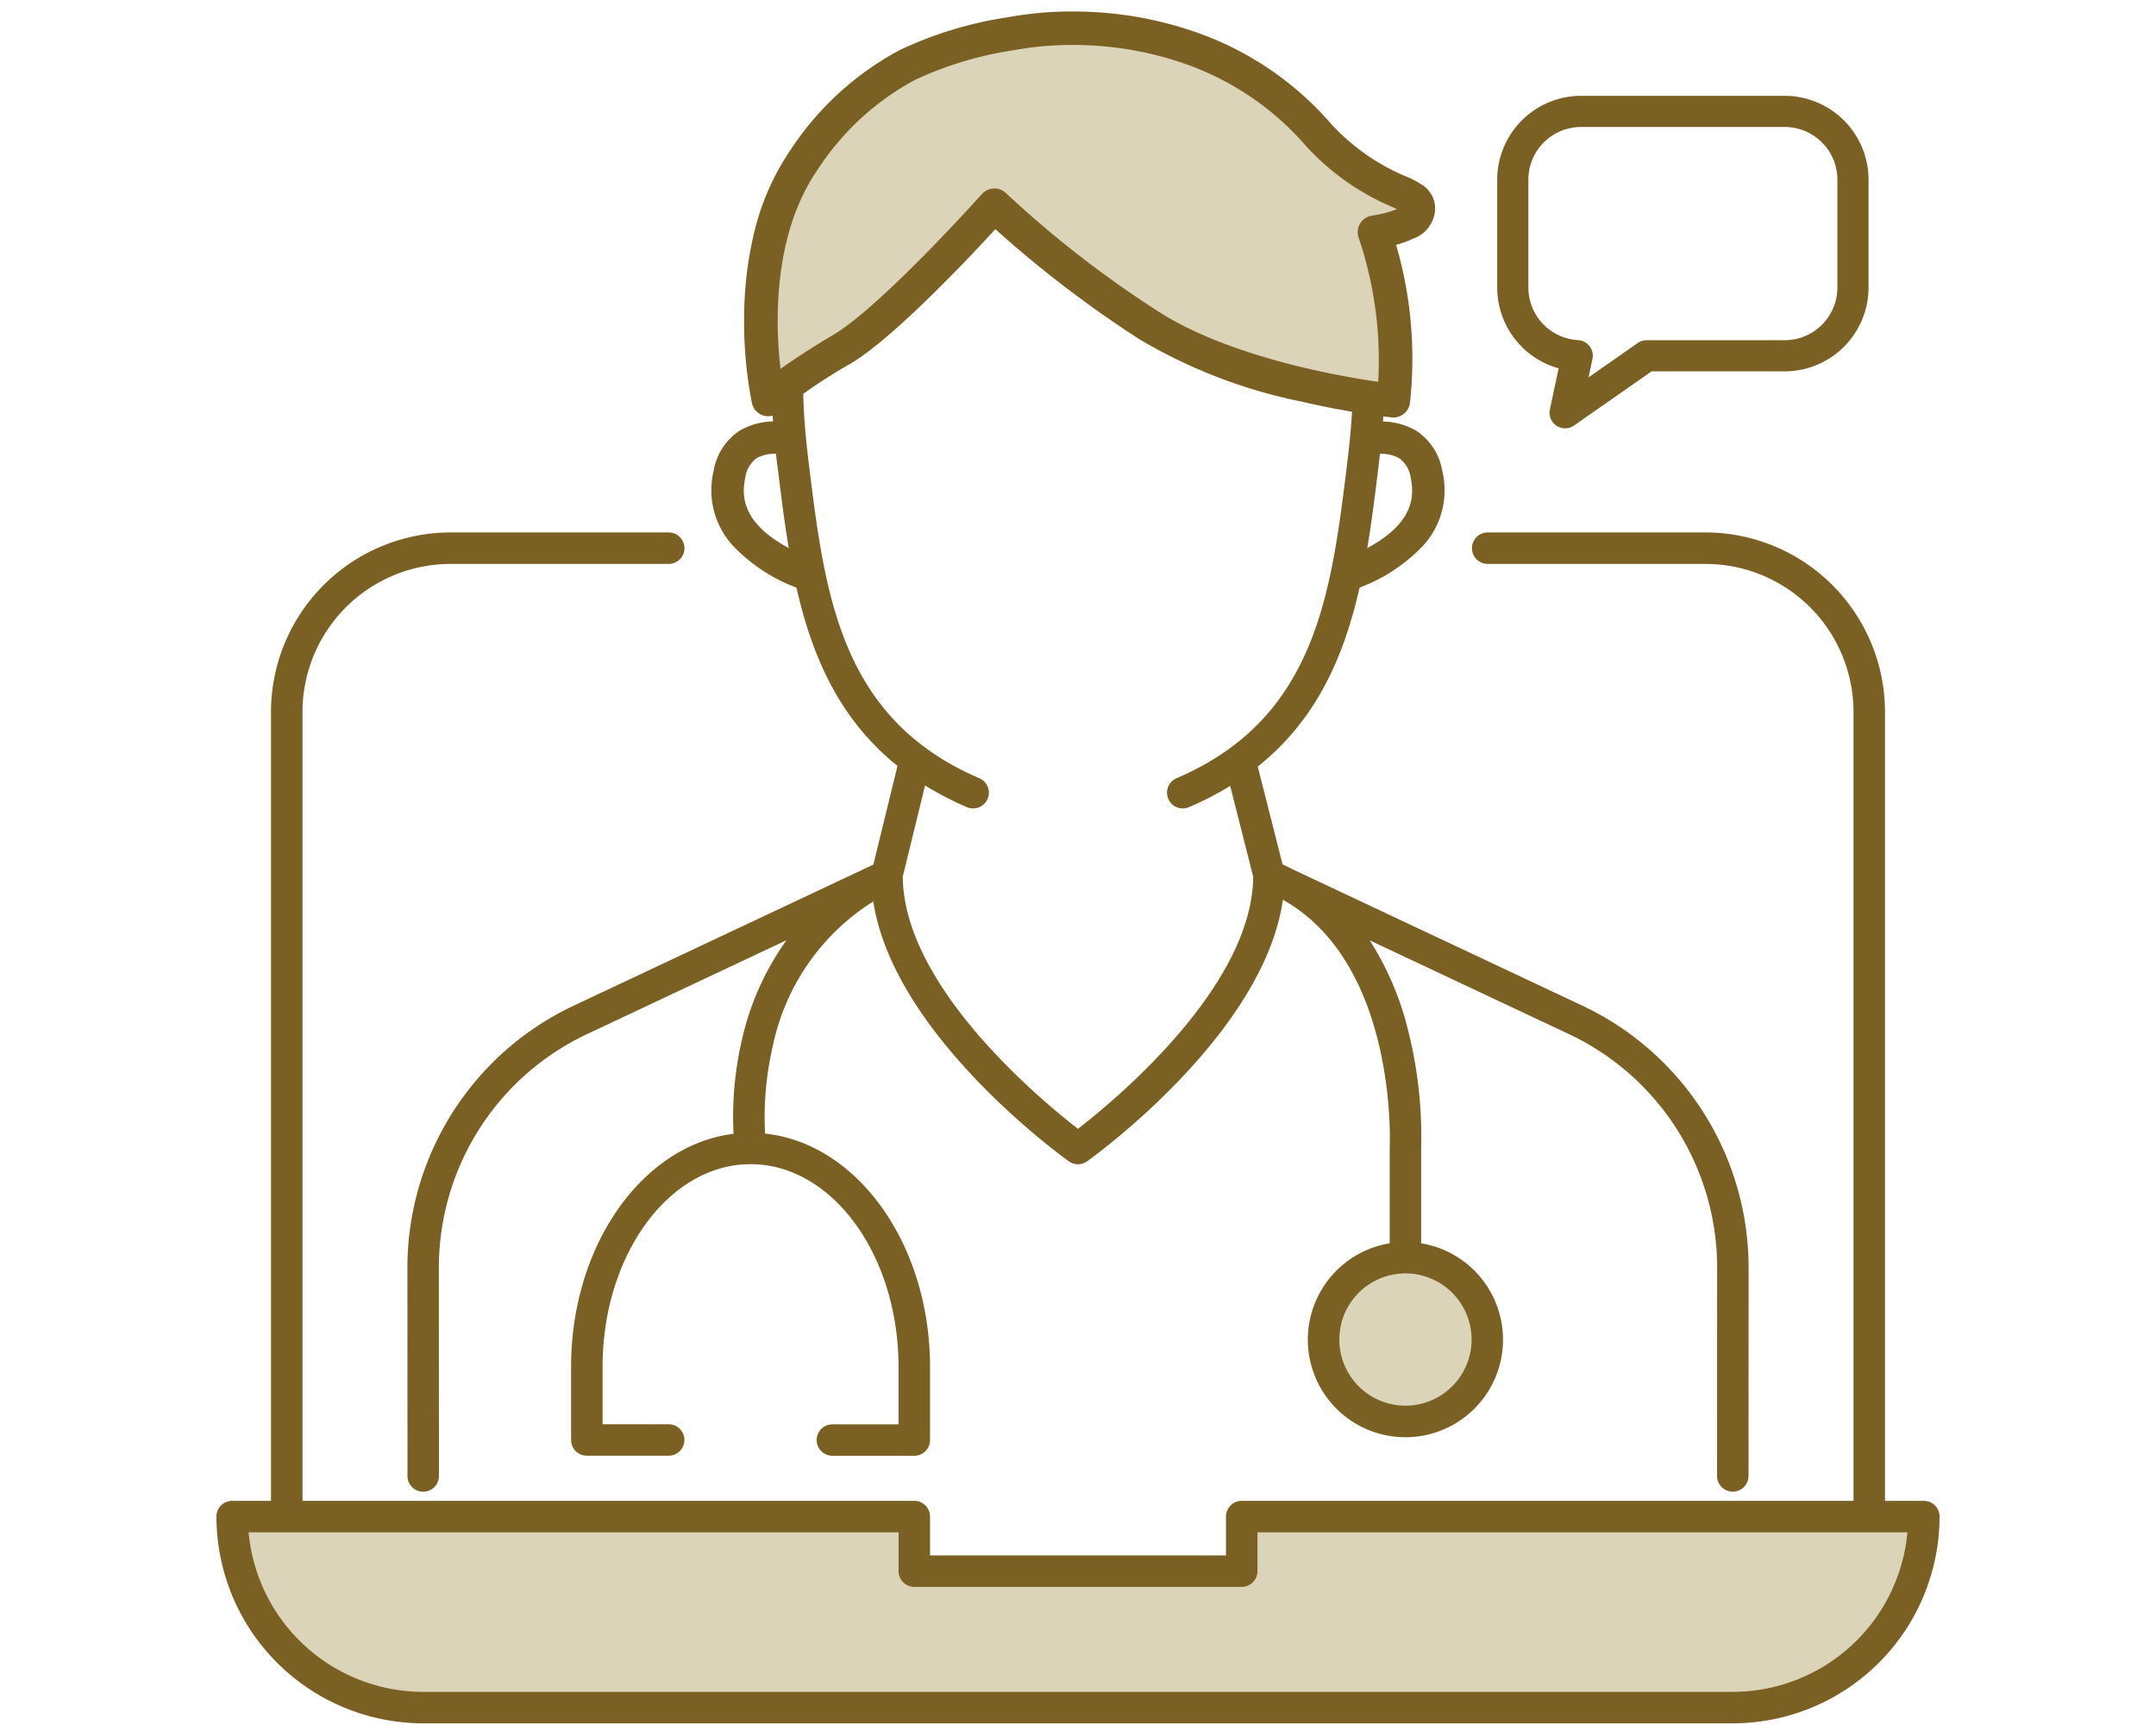 <svg xmlns="http://www.w3.org/2000/svg" xmlns:xlink="http://www.w3.org/1999/xlink" width="180" height="144" viewBox="0 0 180 144">
  <defs>
    <clipPath id="clip-path">
      <rect id="長方形_572" data-name="長方形 572" width="143.859" height="143.859" fill="#7b6023"/>
    </clipPath>
  </defs>
  <g id="グループ_838" data-name="グループ 838" transform="translate(-1030 -1439)">
    <g id="グループ_830" data-name="グループ 830" transform="translate(1048.07 1439)">
      <g id="グループ_1392" data-name="グループ 1392" transform="translate(-1058.07 -1439)">
        <path id="パス_826" data-name="パス 826" d="M-3723.53-8359.036h56.747v3.916h27.215v-3.916h57.31s0,8.844-4.686,11.468-1.514,4.493-36.158,4.177-75.672.74-82.985,0-12.8-3.08-15-6.611S-3723.53-8359.036-3723.53-8359.036Z" transform="translate(4783 9925)" fill="#dbd4b8"/>
        <circle id="楕円形_60" data-name="楕円形 60" cx="7" cy="7" r="7" transform="translate(1150 1544)" fill="#dbd4b8"/>
      </g>
      <g id="グループ_829" data-name="グループ 829" clip-path="url(#clip-path)">
        <path id="パス_181" data-name="パス 181" d="M6.485,123.727A1.313,1.313,0,0,0,7.8,122.414V56.354A12.368,12.368,0,0,1,20.153,44H38.376a1.313,1.313,0,1,0,0-2.626H20.153A15,15,0,0,0,5.171,56.354v66.06a1.313,1.313,0,0,0,1.314,1.313" transform="translate(-0.616 3.075)" fill="#7b6023"/>
        <path id="パス_182" data-name="パス 182" d="M120.259,44h18.223a12.368,12.368,0,0,1,12.355,12.355v66.06a1.314,1.314,0,0,0,2.627,0V56.354a15,15,0,0,0-14.982-14.982H120.259a1.314,1.314,0,0,0,0,2.627" transform="translate(-14.16 3.075)" fill="#7b6023"/>
        <path id="パス_183" data-name="パス 183" d="M142.546,142.218H85.6a1.313,1.313,0,0,0-1.314,1.313v3.243H59.576v-3.243a1.313,1.313,0,0,0-1.314-1.313H1.314A1.313,1.313,0,0,0,0,143.531a17.278,17.278,0,0,0,17.259,17.259H126.6a17.278,17.278,0,0,0,17.259-17.259,1.313,1.313,0,0,0-1.314-1.313M126.6,158.163H17.259A14.652,14.652,0,0,1,2.685,144.844H56.949v3.243a1.313,1.313,0,0,0,1.314,1.313H85.6a1.314,1.314,0,0,0,1.313-1.313v-3.243h54.264A14.652,14.652,0,0,1,126.6,158.163" transform="translate(0 -16.93)" fill="#7b6023"/>
        <path id="合体_2" data-name="合体 2" d="M4788.668,9952.756a1.3,1.3,0,0,1-1.271-1.573c0-.021.368-1.709.732-3.435A7,7,0,0,1,4783,9941v-9a7.007,7.007,0,0,1,7-7h17a7.007,7.007,0,0,1,7,7v9a7.007,7.007,0,0,1-7,7h-11.112l-6.475,4.521A1.3,1.3,0,0,1,4788.668,9952.756ZM4790,9927.6a4.4,4.4,0,0,0-4.4,4.4v9a4.4,4.4,0,0,0,4.152,4.393,1.3,1.3,0,0,1,1.2,1.563c-.1.5-.215,1.024-.325,1.545l4.106-2.867a1.3,1.3,0,0,1,.744-.234H4807a4.4,4.4,0,0,0,4.4-4.4v-9a4.4,4.4,0,0,0-4.4-4.4Z" transform="translate(-4676.07 -9917)" fill="#7b6023"/>
        <g id="グループ_1408" data-name="グループ 1408" transform="translate(0 8)">
          <path id="パス_184" data-name="パス 184" d="M49,30.948c1.137,9.274,2.313,18.806,10.014,24.99L57,64.175l-25.069,11.8a24.188,24.188,0,0,0-13.834,21.81l.007,17.429a1.313,1.313,0,0,0,2.626,0l-.007-17.43A21.55,21.55,0,0,1,33.044,78.35l16.7-7.861a22.914,22.914,0,0,0-3.708,8.259,28.668,28.668,0,0,0-.712,7.9c-7.6.937-13.56,9.3-13.56,19.447v6.112a1.313,1.313,0,0,0,1.313,1.313h6.834a1.313,1.313,0,0,0,0-2.626H34.393v-4.8c0-9.325,5.542-16.911,12.355-16.911S59.1,96.775,59.1,106.1v4.8H53.581a1.313,1.313,0,0,0,0,2.626h6.834a1.313,1.313,0,0,0,1.314-1.313V106.1c0-10.241-6.075-18.661-13.771-19.468a26.249,26.249,0,0,1,.658-7.367,18.729,18.729,0,0,1,8.378-12.013C58.684,78.367,72.687,88.492,73.32,88.944a1.311,1.311,0,0,0,1.526,0C75.482,88.49,89.6,78.282,91.189,67.11c9.619,5.4,8.927,20.532,8.918,20.692,0,.025,0,.049,0,.073V95.79a8.147,8.147,0,1,0,2.626,0V87.91A36.352,36.352,0,0,0,101.641,78a24.935,24.935,0,0,0-3.2-7.5l16.678,7.848a21.551,21.551,0,0,1,12.325,19.431l-.007,17.43a1.313,1.313,0,0,0,1.313,1.313h0a1.313,1.313,0,0,0,1.313-1.313l.008-17.429a24.19,24.19,0,0,0-13.835-21.81L92.052,64.59q-.437-.229-.891-.433l-2.069-8.166c7.76-6.183,8.94-15.743,10.08-25.043l.005-.044c.718-5.857,1.035-12.635-2.052-18.507A23.192,23.192,0,0,0,83.711,1.569a30.325,30.325,0,0,0-19.256,0A23.193,23.193,0,0,0,51.042,12.4c-3.087,5.872-2.77,12.651-2.052,18.507Zm57.944,72.874a5.521,5.521,0,1,1-5.521-5.521,5.527,5.527,0,0,1,5.521,5.521M53.366,13.62A20.592,20.592,0,0,1,65.3,4.058a27.706,27.706,0,0,1,17.576,0A20.592,20.592,0,0,1,94.8,13.62c2.75,5.231,2.438,11.511,1.769,16.965l-.005.044c-1.345,10.979-2.616,21.35-14.25,26.336a1.313,1.313,0,1,0,1.034,2.414,26.668,26.668,0,0,0,3.443-1.772l1.921,7.58c-.075,9.17-11.531,18.65-14.629,21.046-3.1-2.4-14.56-11.881-14.629-21.052l1.861-7.613a26.474,26.474,0,0,0,3.5,1.812,1.313,1.313,0,0,0,1.034-2.414C54.219,51.978,52.948,41.608,51.6,30.628l-.005-.044c-.669-5.453-.981-11.733,1.769-16.965" transform="translate(-2.154)" fill="#7b6023"/>
          <path id="合体_1" data-name="合体 1" d="M4815.985,9949.8a89.816,89.816,0,0,1-12.888-10.02s-8.516,9.525-12.738,12.021a43.717,43.717,0,0,0-6.137,4.186s-2.646-11.914,3.006-20.035,11.531-9.4,17.241-10.494,17.491-.932,25.656,8.405l.1.121c5.138,5.284,8.312,4.414,8.266,6.121-.027.981-1.549,1.577-3.668,1.924a32.746,32.746,0,0,1,1.577,14.07S4823.714,9954.779,4815.985,9949.8Z" transform="translate(-4738.15 -9930.648)" fill="#dbd4b8"/>
          <path id="合体_1_-_アウトライン" data-name="合体 1 - アウトライン" d="M4836.406,9957.5c-.048,0-.1,0-.146-.008a68.12,68.12,0,0,1-7.48-1.312,43.2,43.2,0,0,1-13.551-5.2,94.613,94.613,0,0,1-12.048-9.2c-2.382,2.592-8.565,9.141-12.107,11.234a43.341,43.341,0,0,0-5.924,4.031,1.4,1.4,0,0,1-2.292-.747,35.047,35.047,0,0,1-.65-7.292,30.555,30.555,0,0,1,.808-6.819,20.779,20.779,0,0,1,3.066-7.027,24.961,24.961,0,0,1,9.112-8.33,32.147,32.147,0,0,1,9.015-2.739,29.467,29.467,0,0,1,5.417-.484,31.075,31.075,0,0,1,10.722,1.878,26.5,26.5,0,0,1,10.834,7.465l.009.011.071.082a17.828,17.828,0,0,0,6.168,4.32,7.173,7.173,0,0,1,1.522.814,2.344,2.344,0,0,1,.945,1.975,2.765,2.765,0,0,1-1.838,2.421,8.085,8.085,0,0,1-1.421.514,33.935,33.935,0,0,1,1.153,13.224A1.4,1.4,0,0,1,4836.406,9957.5Zm-33.308-19.12a1.4,1.4,0,0,1,.979.4,89.39,89.39,0,0,0,12.667,9.844c5.876,3.784,14.934,5.4,18.4,5.9a31.936,31.936,0,0,0-1.632-12.028,1.4,1.4,0,0,1,1.094-1.847,9.139,9.139,0,0,0,2.108-.545c-.137-.063-.283-.129-.418-.188a20.619,20.619,0,0,1-7.065-4.954c-.017-.017-.032-.034-.048-.052l-.112-.129a23.747,23.747,0,0,0-9.7-6.679,28.253,28.253,0,0,0-9.746-1.7,26.389,26.389,0,0,0-4.892.435,29.843,29.843,0,0,0-8.269,2.484,22.24,22.24,0,0,0-8.085,7.435c-3.824,5.5-3.565,12.993-3.136,16.688,1.031-.736,2.487-1.71,4.406-2.843,3.989-2.358,12.323-11.656,12.406-11.749a1.4,1.4,0,0,1,1-.467Z" transform="translate(-4738.15 -9930.648)" fill="#7b6023"/>
          <path id="パス_839" data-name="パス 839" d="M-3643.742-8453.859l-1.013-2.5c5.743-2.323,5.907-4.972,5.53-6.762a2.4,2.4,0,0,0-.983-1.647,3.2,3.2,0,0,0-2.157-.271l.01,0-.675-2.613a5.823,5.823,0,0,1,4.235.585,5.015,5.015,0,0,1,2.213,3.395,6.867,6.867,0,0,1-1.509,6.119A14.132,14.132,0,0,1-3643.742-8453.859Z" transform="translate(3738.93 8495)" fill="#7b6023"/>
          <path id="パス_840" data-name="パス 840" d="M-3638.263-8453.859a14.132,14.132,0,0,1-5.651-3.7,6.867,6.867,0,0,1-1.509-6.119,5.015,5.015,0,0,1,2.213-3.395,5.834,5.834,0,0,1,4.235-.585l-.675,2.613.01,0a3.186,3.186,0,0,0-2.157.271,2.4,2.4,0,0,0-.983,1.647c-.376,1.79-.213,4.438,5.53,6.762Z" transform="translate(3686.93 8495)" fill="#7b6023"/>
        </g>
      </g>
    </g>
    <rect id="長方形_580" data-name="長方形 580" width="180" height="144" transform="translate(1030 1439)" fill="none"/>
  </g>
</svg>
